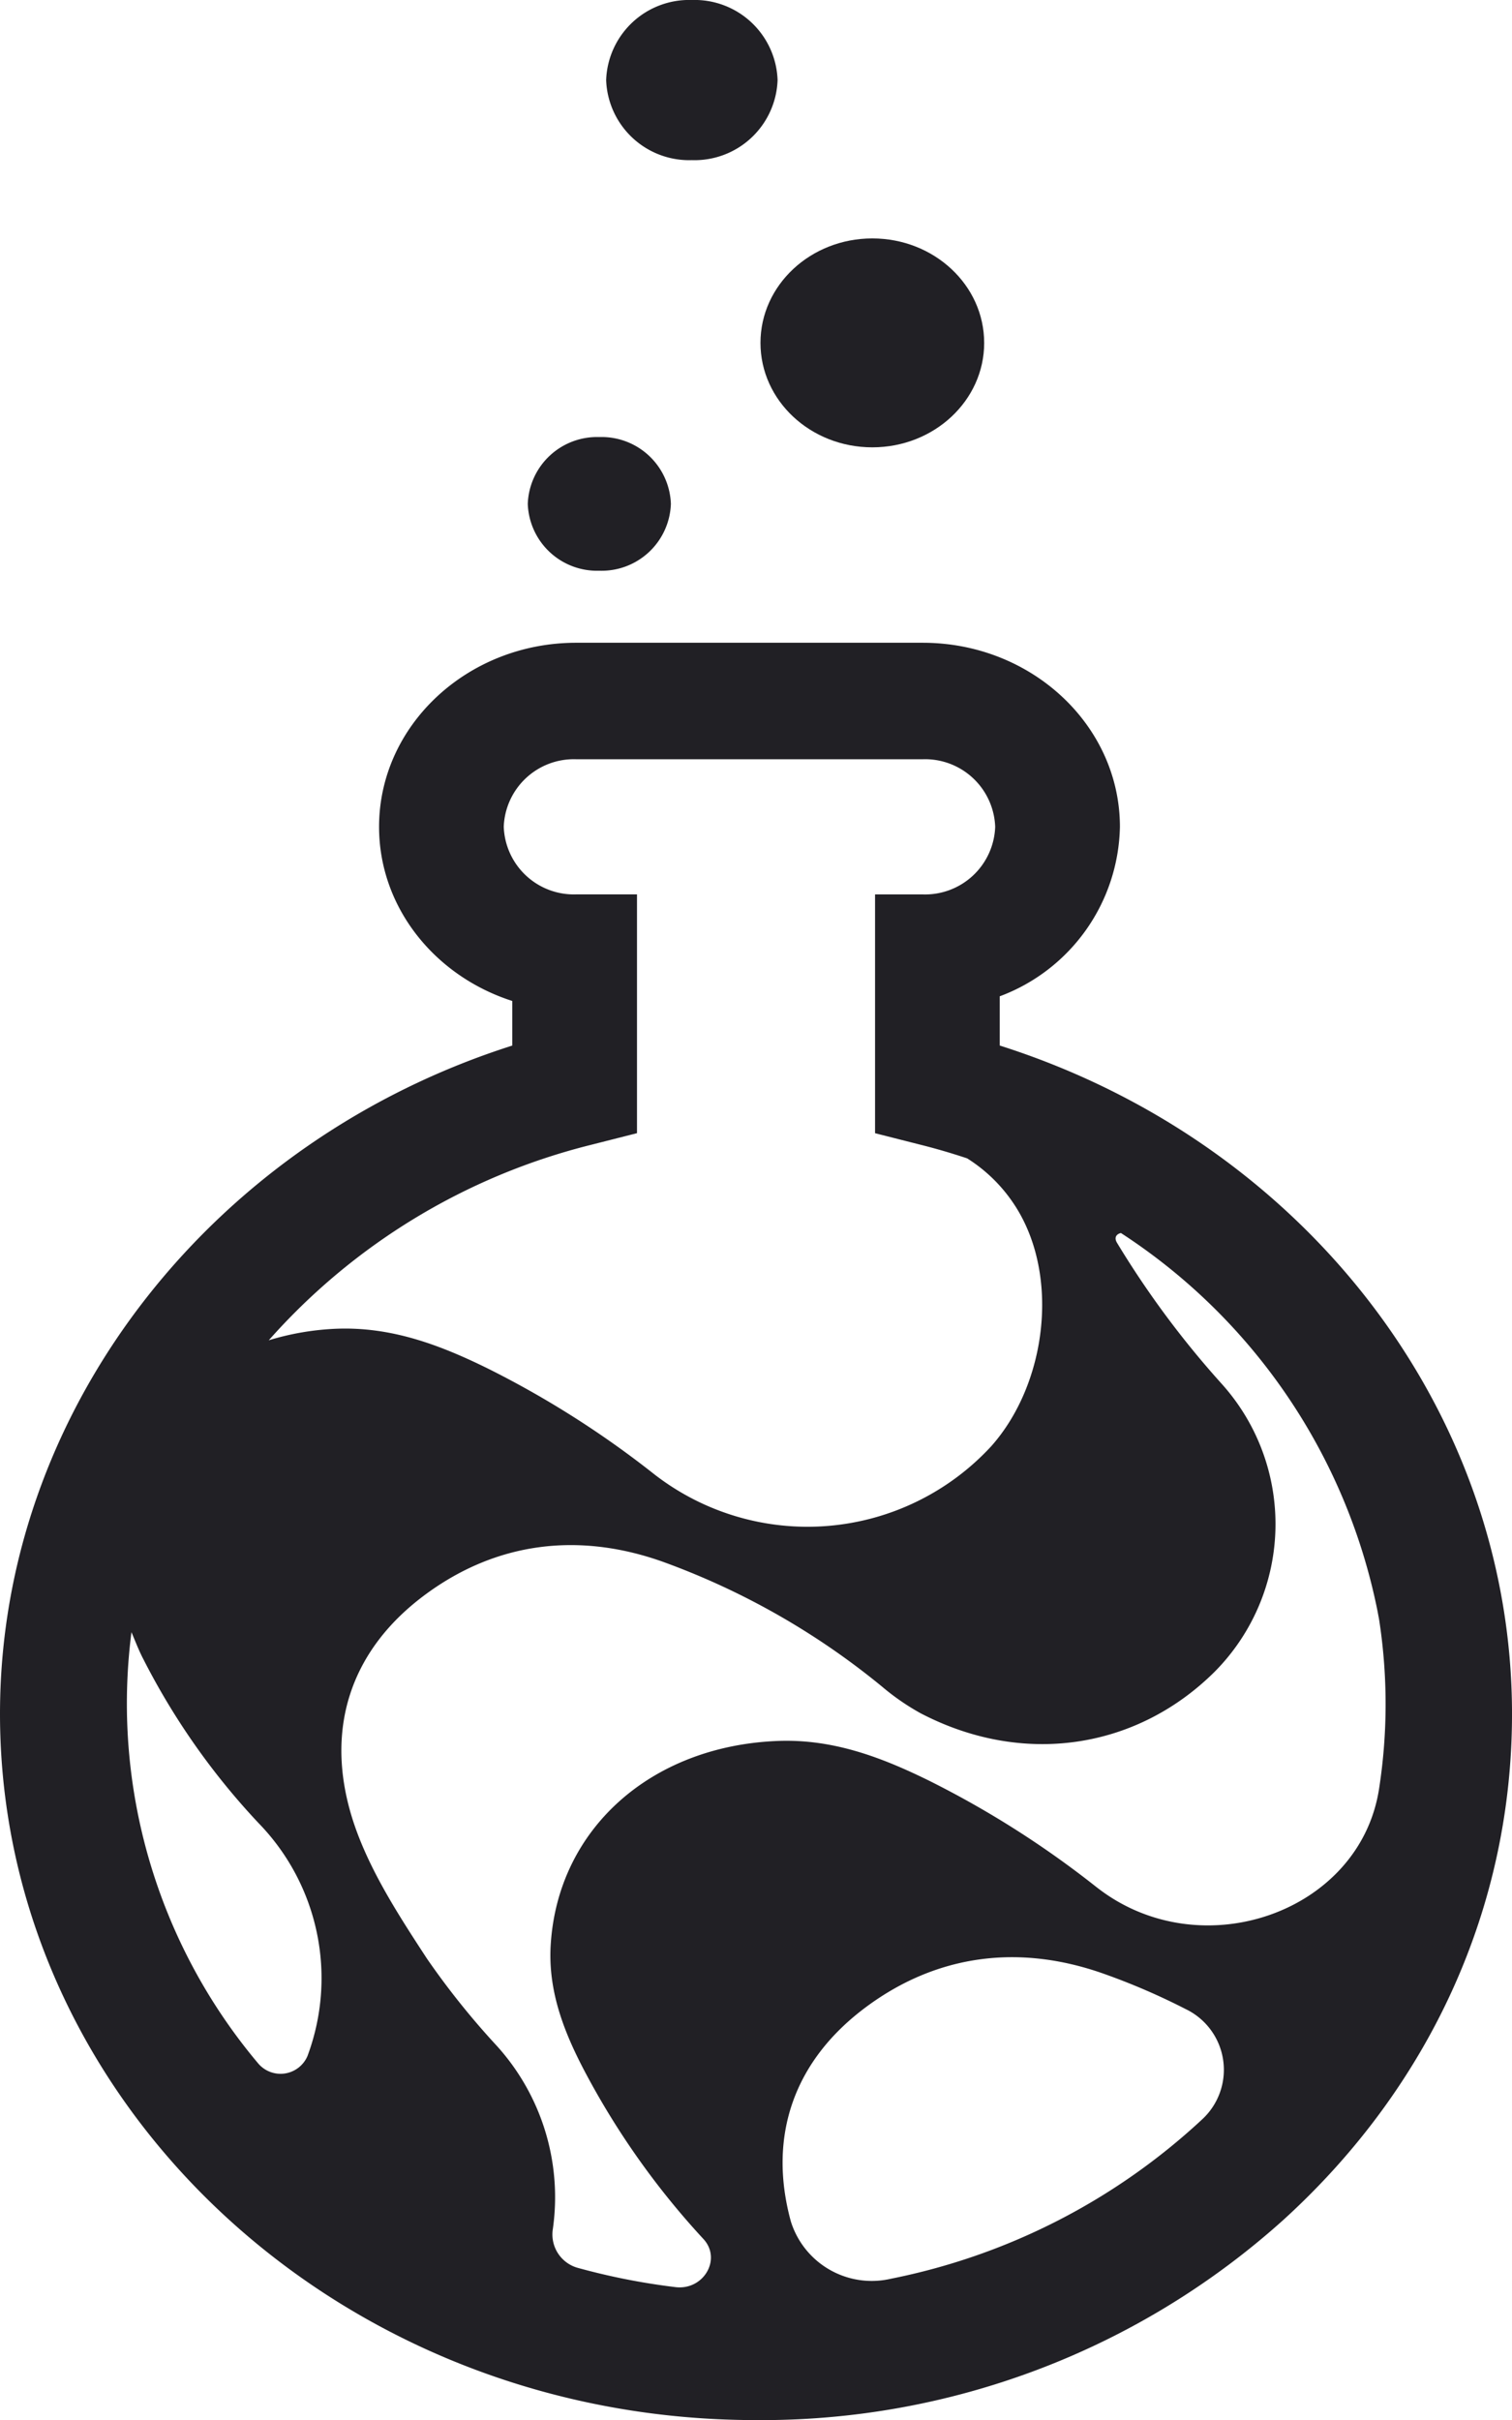<svg id="Group_9922" data-name="Group 9922" xmlns="http://www.w3.org/2000/svg" xmlns:xlink="http://www.w3.org/1999/xlink" width="144.453" height="231.076" viewBox="0 0 144.453 231.076">
  <defs>
    <clipPath id="clip-path">
      <rect id="Rectangle_23" data-name="Rectangle 23" width="144.453" height="231.076" fill="#212025"/>
    </clipPath>
  </defs>
  <g id="Group_273" data-name="Group 273" clip-path="url(#clip-path)">
    <path id="Path_2644" data-name="Path 2644" d="M40.3,7.644a7.932,7.932,0,0,1-8.187,7.646,7.936,7.936,0,0,1-8.192-7.646A7.936,7.936,0,0,1,32.117,0,7.931,7.931,0,0,1,40.3,7.644" transform="translate(33.989 0)" fill="#212025"/>
    <path id="Path_2645" data-name="Path 2645" d="M51.386,20.049c0,5.509-4.783,9.974-10.685,9.974s-10.687-4.465-10.687-9.974S34.8,10.075,40.7,10.075s10.685,4.465,10.685,9.974" transform="translate(42.64 12.69)" fill="#212025"/>
    <path id="Path_2646" data-name="Path 2646" d="M34.5,24.85a6.619,6.619,0,0,1-6.836,6.381,6.621,6.621,0,0,1-6.836-6.381,6.621,6.621,0,0,1,6.836-6.381A6.619,6.619,0,0,1,34.5,24.85" transform="translate(29.595 23.263)" fill="#212025"/>
    <path id="Path_2647" data-name="Path 2647" d="M95.51,65.619v-4.7a17.633,17.633,0,0,0,11.484-16.183c0-9.691-8.446-17.575-18.828-17.575H55.041c-10.38,0-18.826,7.884-18.826,17.575,0,7.7,5.33,14.258,12.728,16.628v4.257C20.551,74.657.661,99.721.017,127.981c-.847,37.1,30.762,67.986,70.461,68.863.591.014,1.189.02,1.782.02a74.524,74.524,0,0,0,50.427-19.184c14.037-12.8,21.767-29.928,21.767-48.238,0-28.945-19.91-54.607-48.943-63.824m21.077,32.156a88.627,88.627,0,0,1-9.869-13.316c-.3-.495-.077-.832.37-.94a56.231,56.231,0,0,1,24.538,36.208c.041.242.094.481.133.723.017.1.029.2.046.305a52.736,52.736,0,0,1-.056,15.853c-1.84,11.8-16.983,17.069-26.845,9.481l-.206-.158A91.7,91.7,0,0,0,88.737,135.8c-4.51-2.214-9.165-4-14.49-3.78-12.086.5-20.948,8.415-21.633,19.448-.281,4.51,1.329,8.525,3.445,12.471A75.424,75.424,0,0,0,67.135,179.5c.027.029.053.059.08.086,1.753,1.921,0,4.906-2.682,4.582a63.859,63.859,0,0,1-9.259-1.819,3.309,3.309,0,0,1-2.467-3.661,21.535,21.535,0,0,0-5.316-17.528,75.023,75.023,0,0,1-6.7-8.356c-2.888-4.418-6.025-9.23-7.4-14.3-2.188-8.051.247-15.336,7.327-20.524,6.681-4.9,14.451-5.94,22.507-3.107a71.173,71.173,0,0,1,21.04,11.955,22.8,22.8,0,0,0,3.684,2.544c9.782,5.1,20.595,3.45,28.053-3.918a20.013,20.013,0,0,0,.591-27.673M75.563,177.92l-.019-.068c-2.188-8.051.247-15.336,7.327-20.524,6.681-4.9,14.451-5.94,22.507-3.107a63.805,63.805,0,0,1,7.874,3.387,6.433,6.433,0,0,1,1.583,10.557l-.065.061a61.206,61.206,0,0,1-29.653,15.141,8.1,8.1,0,0,1-9.554-5.448M29.394,162.06a2.8,2.8,0,0,1-4.735.741,53.335,53.335,0,0,1-12.1-41.167c.373.868.7,1.744,1.15,2.6a67.526,67.526,0,0,0,11,15.634,21.234,21.234,0,0,1,4.679,22.2M48.127,44.736a6.7,6.7,0,0,1,6.913-6.453H88.165a6.7,6.7,0,0,1,6.913,6.453,6.7,6.7,0,0,1-6.913,6.453H83.6v22.8l4.449,1.128c1.479.373,2.927.8,4.35,1.274a14.835,14.835,0,0,1,4.444,4.323l.16.244c4.282,6.673,2.982,16.972-2.292,22.908a23.883,23.883,0,0,1-32.171,2.714A91.585,91.585,0,0,0,46.576,96.442c-4.51-2.214-9.167-4-14.49-3.78a25.645,25.645,0,0,0-6.41,1.1A60.684,60.684,0,0,1,56.409,75.114l4.449-1.128v-22.8H55.041a6.7,6.7,0,0,1-6.913-6.453" transform="translate(0 34.212)" fill="#212025"/>
  </g>
</svg>
